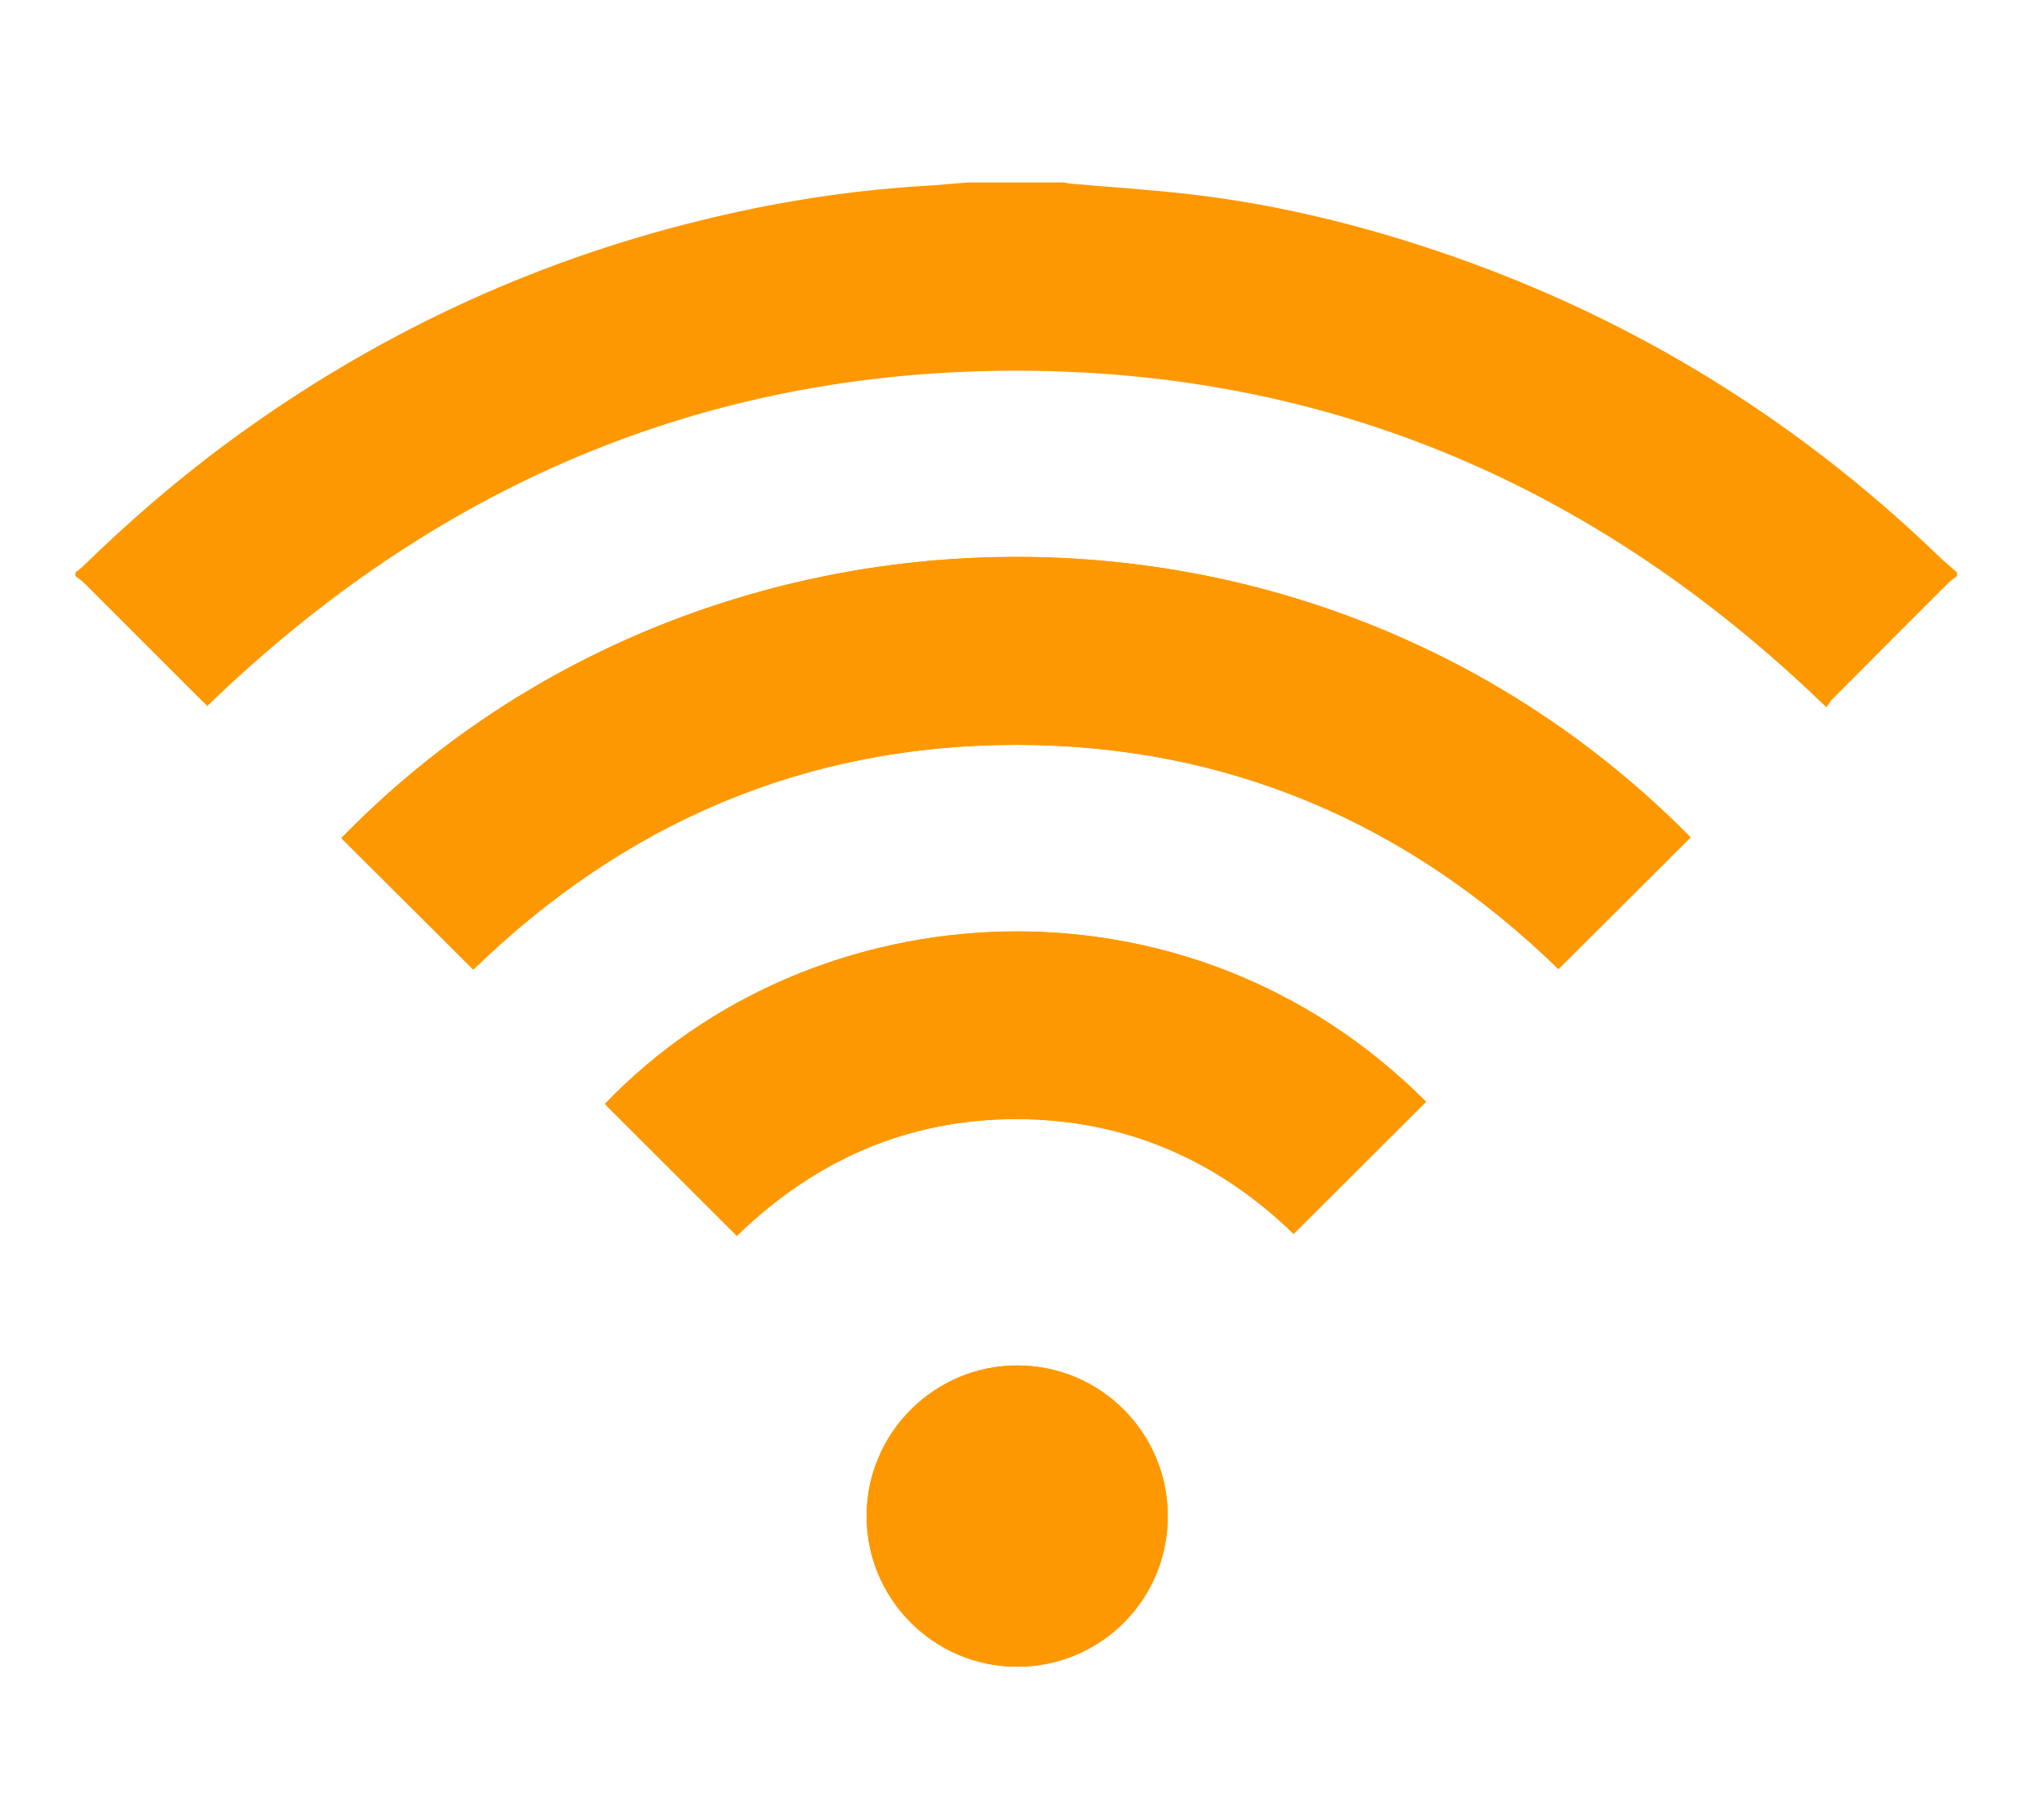 <svg xmlns="http://www.w3.org/2000/svg" xmlns:xlink="http://www.w3.org/1999/xlink" width="335" zoomAndPan="magnify" viewBox="0 0 251.25 224.25" height="299" preserveAspectRatio="xMidYMid meet" version="1.0"><defs><clipPath id="ebb1a41441"><path d="M 42 68 L 209 68 L 209 205.488 L 42 205.488 Z M 42 68 " clip-rule="nonzero"/></clipPath><clipPath id="83ea5b50e1"><path d="M 9.289 22.352 L 241.012 22.352 L 241.012 88 L 9.289 88 Z M 9.289 22.352 " clip-rule="nonzero"/></clipPath><clipPath id="afc757f78e"><path d="M 106 168 L 144 168 L 144 205.488 L 106 205.488 Z M 106 168 " clip-rule="nonzero"/></clipPath></defs><g clip-path="url(#ebb1a41441)"><path fill="#fe9800" d="M 58.289 119.453 C 76.844 101.422 99.125 91.754 125.188 91.762 C 151.246 91.77 173.516 101.449 191.941 119.383 C 197.402 113.938 202.809 108.547 208.215 103.16 C 161.719 56.043 85.902 58.117 42.043 103.254 C 47.43 108.625 52.816 113.996 58.289 119.453 Z M 90.754 152.25 C 100.375 142.906 111.785 137.871 125.156 137.867 C 138.555 137.863 149.992 142.93 159.32 152.008 C 164.832 146.508 170.234 141.121 175.633 135.73 C 146.223 106.219 100.133 109.25 74.527 135.977 C 74.621 136.09 74.703 136.215 74.809 136.32 C 80.086 141.594 85.363 146.863 90.754 152.25 Z M 143.824 186.797 C 143.828 176.523 135.539 168.215 125.281 168.219 C 115.09 168.223 106.773 176.516 106.734 186.707 C 106.691 196.953 115.004 205.316 125.246 205.332 C 135.531 205.352 143.82 197.078 143.824 186.797 Z M 143.824 186.797 " fill-opacity="1" fill-rule="nonzero"/></g><g clip-path="url(#83ea5b50e1)"><path fill="#fe9800" d="M 241.02 70.973 C 240.699 71.219 240.344 71.438 240.055 71.723 C 235.27 76.5 230.488 81.289 225.719 86.086 C 225.422 86.383 225.207 86.77 224.941 87.137 C 196.992 60.047 163.926 45.668 125.16 45.668 C 86.426 45.668 53.387 60.02 25.539 86.969 C 25.277 86.723 24.977 86.441 24.688 86.152 C 19.879 81.344 15.074 76.527 10.262 71.723 C 9.973 71.438 9.613 71.219 9.289 70.973 C 9.289 70.82 9.289 70.664 9.289 70.508 C 9.586 70.273 9.91 70.066 10.176 69.805 C 15.992 64.129 22.133 58.832 28.699 54.039 C 46.043 41.375 65.121 32.395 85.969 27.234 C 95.086 24.977 104.328 23.473 113.715 22.91 C 115.559 22.805 117.398 22.621 119.242 22.473 C 123.184 22.473 127.125 22.473 131.07 22.473 C 131.332 22.523 131.594 22.605 131.859 22.629 C 136.629 23.043 141.406 23.348 146.164 23.883 C 155.883 24.98 165.379 27.164 174.688 30.156 C 199.02 37.973 220.383 50.781 238.789 68.531 C 239.5 69.223 240.277 69.852 241.023 70.508 C 241.02 70.664 241.02 70.82 241.02 70.973 Z M 241.02 70.973 " fill-opacity="1" fill-rule="nonzero"/></g><path fill="#fe9800" d="M 58.289 119.453 C 52.816 113.996 47.43 108.625 42.043 103.254 C 85.902 58.117 161.719 56.043 208.215 103.16 C 202.809 108.547 197.402 113.938 191.941 119.383 C 173.516 101.449 151.246 91.77 125.188 91.762 C 99.125 91.754 76.844 101.422 58.289 119.453 Z M 58.289 119.453 " fill-opacity="1" fill-rule="nonzero"/><path fill="#fe9800" d="M 90.754 152.25 C 85.363 146.863 80.086 141.594 74.809 136.32 C 74.703 136.215 74.621 136.09 74.527 135.977 C 100.133 109.25 146.223 106.219 175.633 135.73 C 170.234 141.121 164.832 146.512 159.32 152.012 C 149.992 142.93 138.555 137.863 125.156 137.867 C 111.785 137.871 100.375 142.906 90.754 152.25 Z M 90.754 152.25 " fill-opacity="1" fill-rule="nonzero"/><g clip-path="url(#afc757f78e)"><path fill="#fe9800" d="M 143.824 186.797 C 143.82 197.078 135.531 205.352 125.246 205.332 C 115.004 205.316 106.691 196.953 106.734 186.707 C 106.773 176.516 115.09 168.223 125.281 168.219 C 135.539 168.215 143.828 176.523 143.824 186.797 Z M 143.824 186.797 " fill-opacity="1" fill-rule="nonzero"/></g></svg>